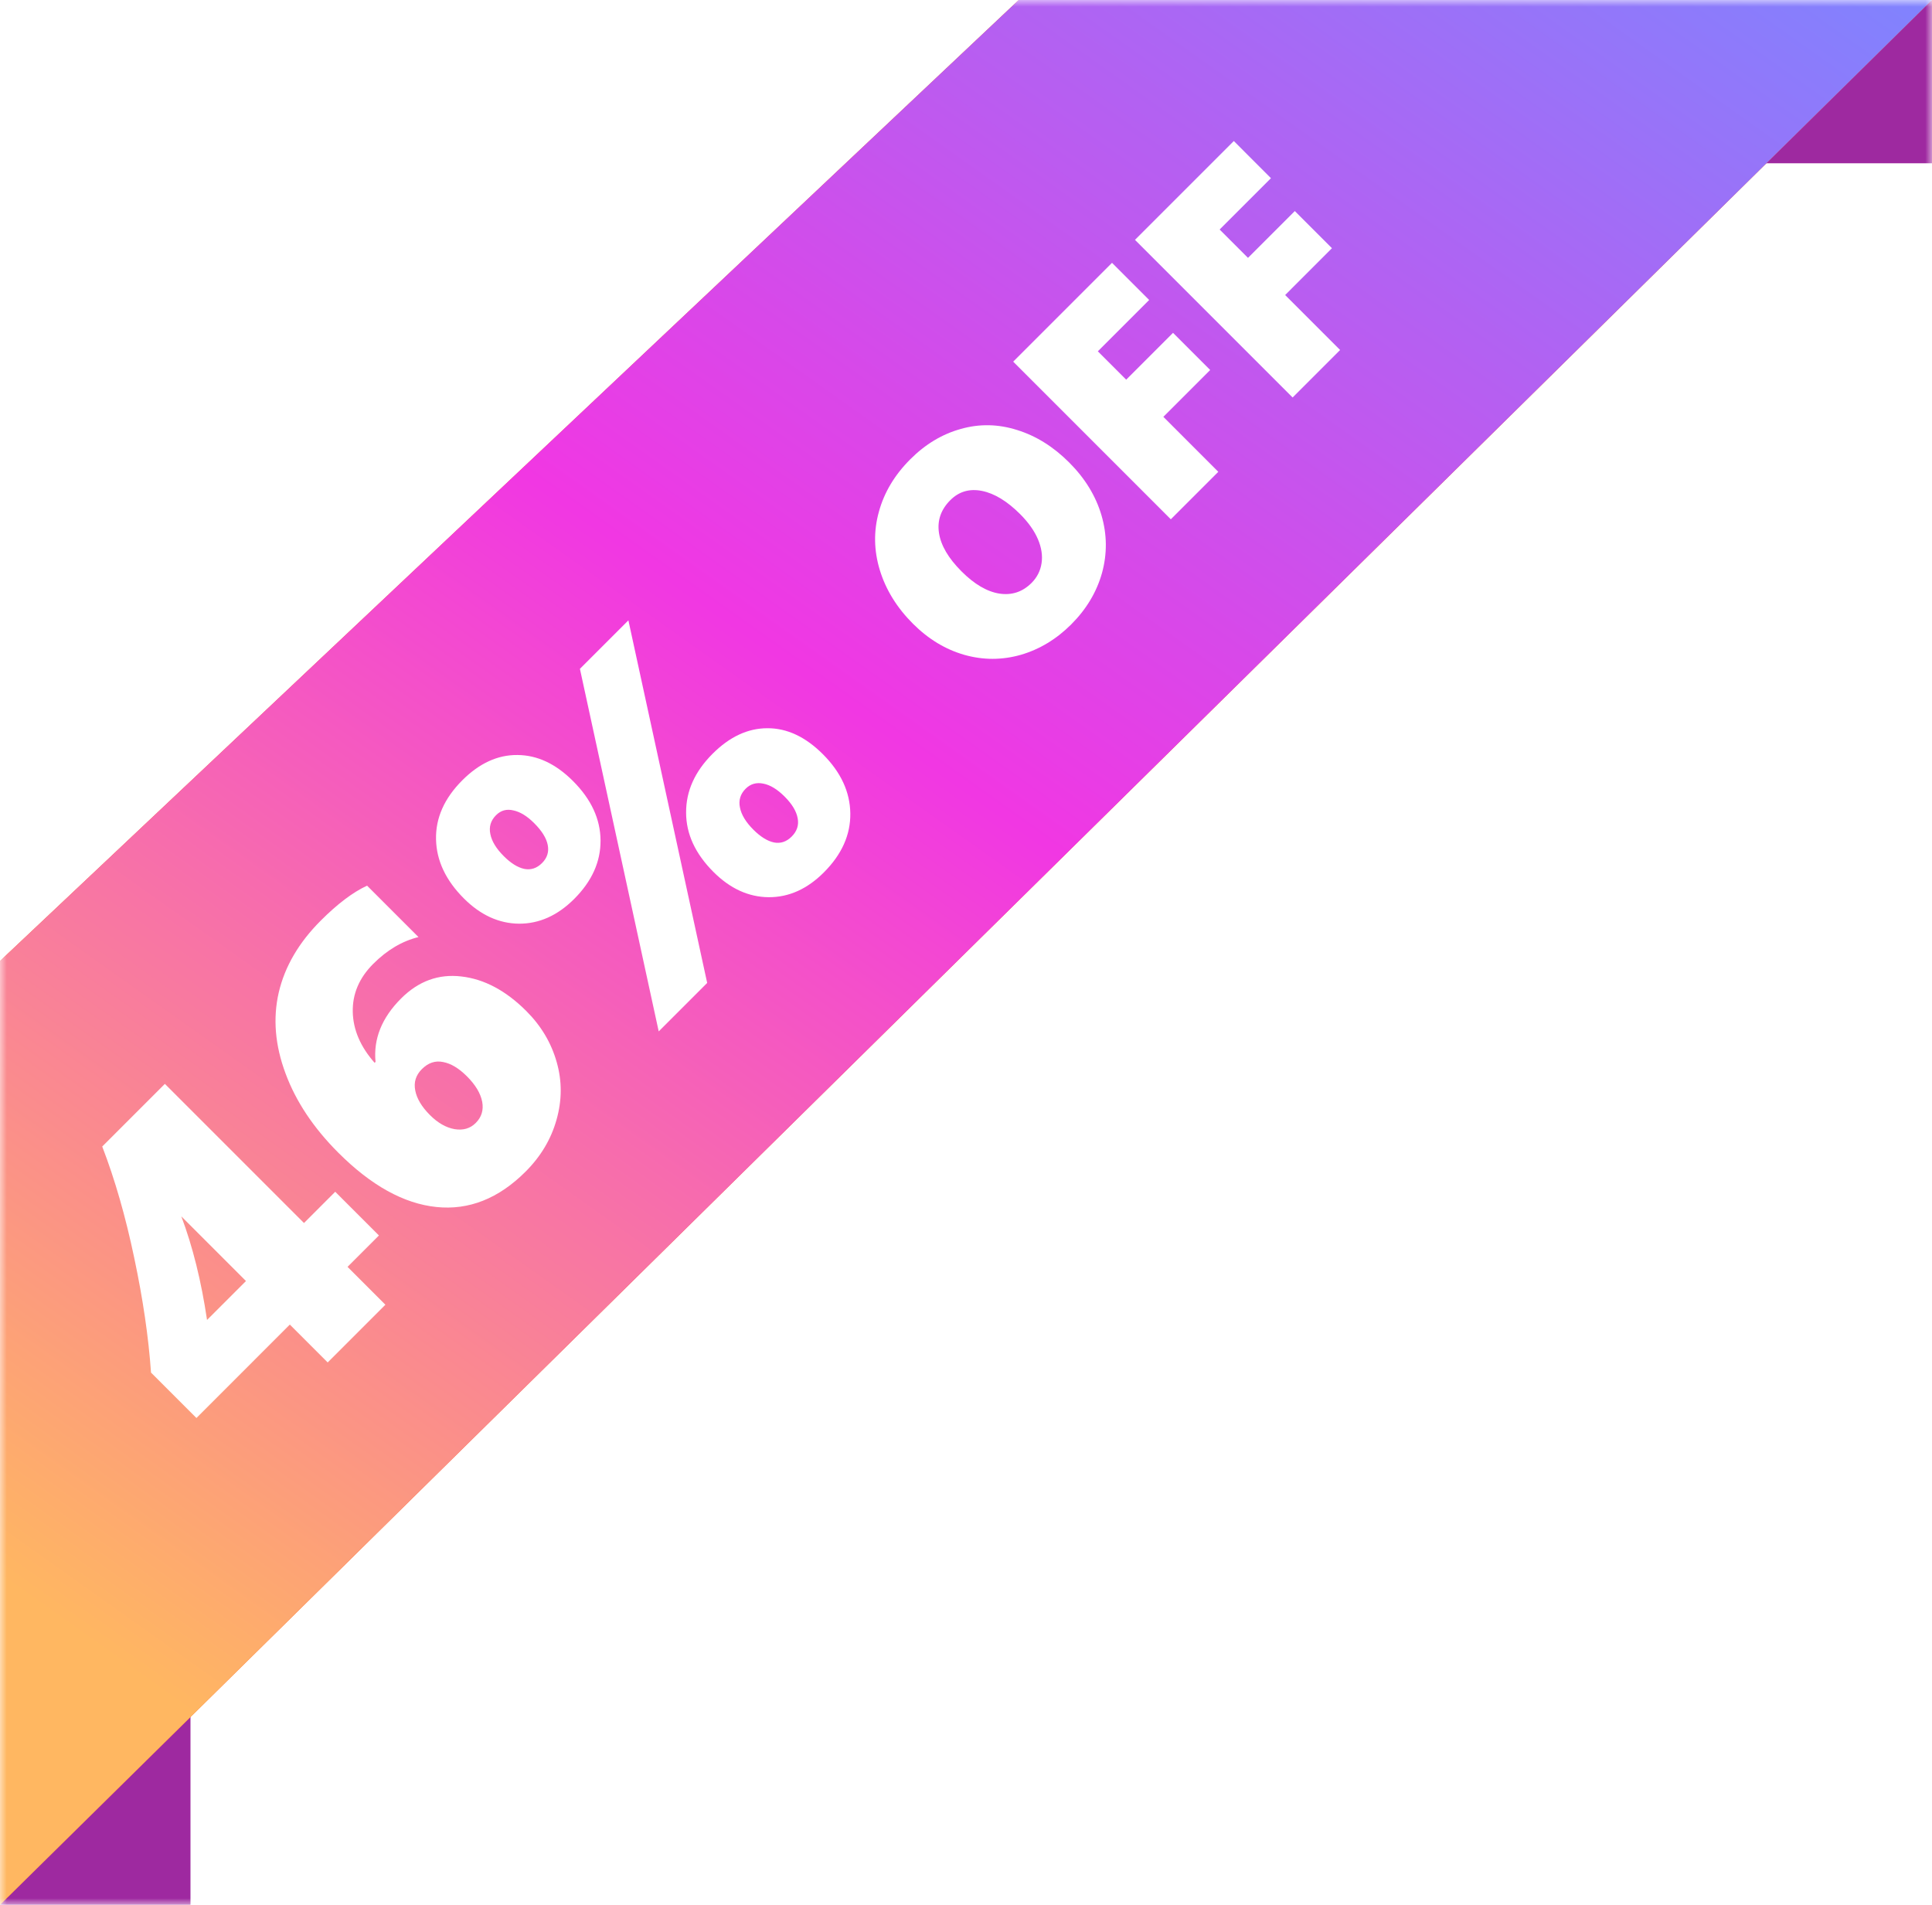 <svg width="142" height="140" viewBox="0 0 142 140" fill="none" xmlns="http://www.w3.org/2000/svg">
<mask id="mask0_3681_7837" style="mask-type:alpha" maskUnits="userSpaceOnUse" x="0" y="0" width="142" height="140">
<rect y="140" width="140" height="142" transform="rotate(-90 0 140)" fill="#D9D9D9"/>
</mask>
<g mask="url(#mask0_3681_7837)">
<path d="M14 140L0 140L-8.30516e-07 121L14 121L14 140Z" fill="#9E29A0"/>
<path d="M142 12L126 12L126 -7.62939e-06L142 -8.32878e-06L142 12Z" fill="#9E29A0"/>
<path d="M-3.03223e-06 70.631L0 140L142 -6.20702e-06L74.873 -3.27279e-06L-3.03223e-06 70.631Z" fill="#FF5B1F"/>
<path d="M-3.03223e-06 70.631L0 140L142 -6.20702e-06L74.873 -3.27279e-06L-3.03223e-06 70.631Z" fill="url(#paint0_linear_3681_7837)"/>
<g filter="url(#filter0_d_3681_7837)">
<path d="M12.118 78.662L22.343 88.888L24.639 86.591L27.851 89.804L25.544 92.111L28.326 94.894L24.085 99.135L21.302 96.353L14.437 103.219L11.1 99.882C10.919 97.288 10.508 94.479 9.867 91.455C9.233 88.424 8.449 85.694 7.514 83.266L12.118 78.662ZM18.079 93.152L13.328 88.401C14.165 90.626 14.795 93.163 15.217 96.013L18.079 93.152ZM38.687 73.312C39.773 74.398 40.516 75.646 40.915 77.056C41.315 78.451 41.311 79.865 40.904 81.298C40.505 82.723 39.747 83.994 38.631 85.11C36.647 87.093 34.461 87.96 32.07 87.711C29.68 87.462 27.278 86.132 24.865 83.719C23.04 81.894 21.747 79.952 20.986 77.893C20.216 75.827 20.05 73.844 20.488 71.944C20.933 70.036 21.962 68.275 23.576 66.662C24.812 65.425 25.947 64.569 26.98 64.094L30.758 67.872C29.559 68.166 28.451 68.822 27.433 69.84C26.4 70.873 25.898 72.053 25.928 73.38C25.959 74.692 26.494 75.937 27.535 77.113L27.602 77.045C27.437 75.356 28.062 73.803 29.48 72.385C30.754 71.111 32.229 70.571 33.903 70.767C35.584 70.956 37.179 71.804 38.687 73.312ZM34.321 78.108C33.725 77.513 33.141 77.162 32.568 77.056C31.995 76.936 31.475 77.109 31.007 77.577C30.562 78.022 30.4 78.546 30.521 79.149C30.634 79.745 30.996 80.348 31.607 80.959C32.18 81.532 32.779 81.875 33.405 81.988C34.038 82.094 34.559 81.943 34.966 81.535C35.396 81.106 35.554 80.585 35.441 79.975C35.32 79.356 34.947 78.734 34.321 78.108ZM60.483 54.434C61.803 55.754 62.474 57.202 62.497 58.778C62.519 60.354 61.871 61.802 60.551 63.121C59.33 64.343 57.976 64.95 56.491 64.942C55.013 64.927 53.663 64.309 52.441 63.087C51.099 61.745 50.428 60.29 50.428 58.721C50.42 57.145 51.069 55.705 52.373 54.401C53.625 53.149 54.967 52.523 56.4 52.523C57.84 52.515 59.202 53.153 60.483 54.434ZM57.667 57.545C57.132 57.01 56.611 56.693 56.106 56.595C55.593 56.489 55.16 56.614 54.805 56.968C54.413 57.36 54.274 57.824 54.387 58.359C54.492 58.887 54.82 59.426 55.371 59.977C55.891 60.497 56.393 60.81 56.875 60.916C57.365 61.014 57.803 60.87 58.187 60.486C58.579 60.094 58.726 59.645 58.628 59.14C58.538 58.627 58.217 58.095 57.667 57.545ZM51.977 71.243L48.415 74.805L42.623 48.157L46.186 44.594L51.977 71.243ZM42.114 56.403C43.457 57.745 44.132 59.204 44.139 60.78C44.147 62.341 43.502 63.77 42.205 65.067C40.983 66.288 39.63 66.895 38.144 66.888C36.666 66.873 35.316 66.254 34.095 65.033C32.768 63.706 32.085 62.262 32.048 60.701C32.01 59.125 32.655 57.673 33.982 56.346C35.234 55.094 36.583 54.476 38.031 54.491C39.486 54.499 40.848 55.136 42.114 56.403ZM39.264 59.502C38.744 58.981 38.235 58.669 37.737 58.563C37.239 58.442 36.813 58.559 36.459 58.914C36.067 59.306 35.927 59.77 36.04 60.305C36.146 60.833 36.474 61.372 37.025 61.922C37.545 62.443 38.046 62.755 38.529 62.861C39.019 62.959 39.456 62.816 39.841 62.431C40.218 62.054 40.357 61.613 40.259 61.108C40.161 60.603 39.83 60.067 39.264 59.502ZM78.581 32.989C79.744 34.152 80.536 35.445 80.956 36.867C81.371 38.283 81.384 39.697 80.997 41.109C80.603 42.514 79.849 43.775 78.734 44.89C77.646 45.978 76.41 46.724 75.026 47.128C73.642 47.521 72.257 47.521 70.873 47.128C69.484 46.729 68.226 45.967 67.1 44.841C65.921 43.662 65.11 42.35 64.668 40.907C64.227 39.463 64.203 38.033 64.596 36.617C64.984 35.194 65.754 33.907 66.906 32.755C68.016 31.645 69.255 30.902 70.623 30.525C71.991 30.137 73.37 30.164 74.759 30.605C76.149 31.036 77.423 31.831 78.581 32.989ZM74.978 36.786C74.024 35.833 73.09 35.265 72.174 35.081C71.258 34.898 70.483 35.124 69.847 35.76C69.152 36.455 68.875 37.26 69.015 38.176C69.155 39.091 69.707 40.031 70.671 40.995C71.614 41.938 72.54 42.482 73.451 42.627C74.366 42.767 75.155 42.506 75.818 41.844C76.222 41.44 76.467 40.958 76.553 40.398C76.639 39.837 76.55 39.248 76.286 38.628C76.022 38.009 75.586 37.395 74.978 36.786ZM80.69 24.821L82.774 26.905L86.216 23.463L88.947 26.194L85.505 29.636L89.544 33.676L86.054 37.166L74.469 25.58L81.732 18.317L84.463 21.048L80.69 24.821ZM89.641 15.869L91.726 17.953L95.168 14.512L97.898 17.242L94.457 20.684L98.496 24.724L95.006 28.214L83.42 16.628L90.684 9.365L93.414 12.096L89.641 15.869Z" fill="white"/>
</g>
</g>
<defs>
<filter id="filter0_d_3681_7837" x="0.727" y="4.459" width="101.805" height="102.802" filterUnits="userSpaceOnUse" color-interpolation-filters="sRGB">
<feFlood flood-opacity="0" result="BackgroundImageFix"/>
<feColorMatrix in="SourceAlpha" type="matrix" values="0 0 0 0 0 0 0 0 0 0 0 0 0 0 0 0 0 0 127 0" result="hardAlpha"/>
<feOffset dy="1"/>
<feComposite in2="hardAlpha" operator="out"/>
<feColorMatrix type="matrix" values="0 0 0 0 0.542 0 0 0 0 0.2 0 0 0 0 0 0 0 0 1 0"/>
<feBlend mode="normal" in2="BackgroundImageFix" result="effect1_dropShadow_3681_7837"/>
<feBlend mode="normal" in="SourceGraphic" in2="effect1_dropShadow_3681_7837" result="shape"/>
</filter>
<linearGradient id="paint0_linear_3681_7837" x1="53.25" y1="153.854" x2="157.242" y2="7.438" gradientUnits="userSpaceOnUse">
<stop stop-color="#FFB761"/>
<stop offset="0.493" stop-color="#F137E3"/>
<stop offset="1" stop-color="#7C86FF"/>
</linearGradient>
</defs>
</svg>
